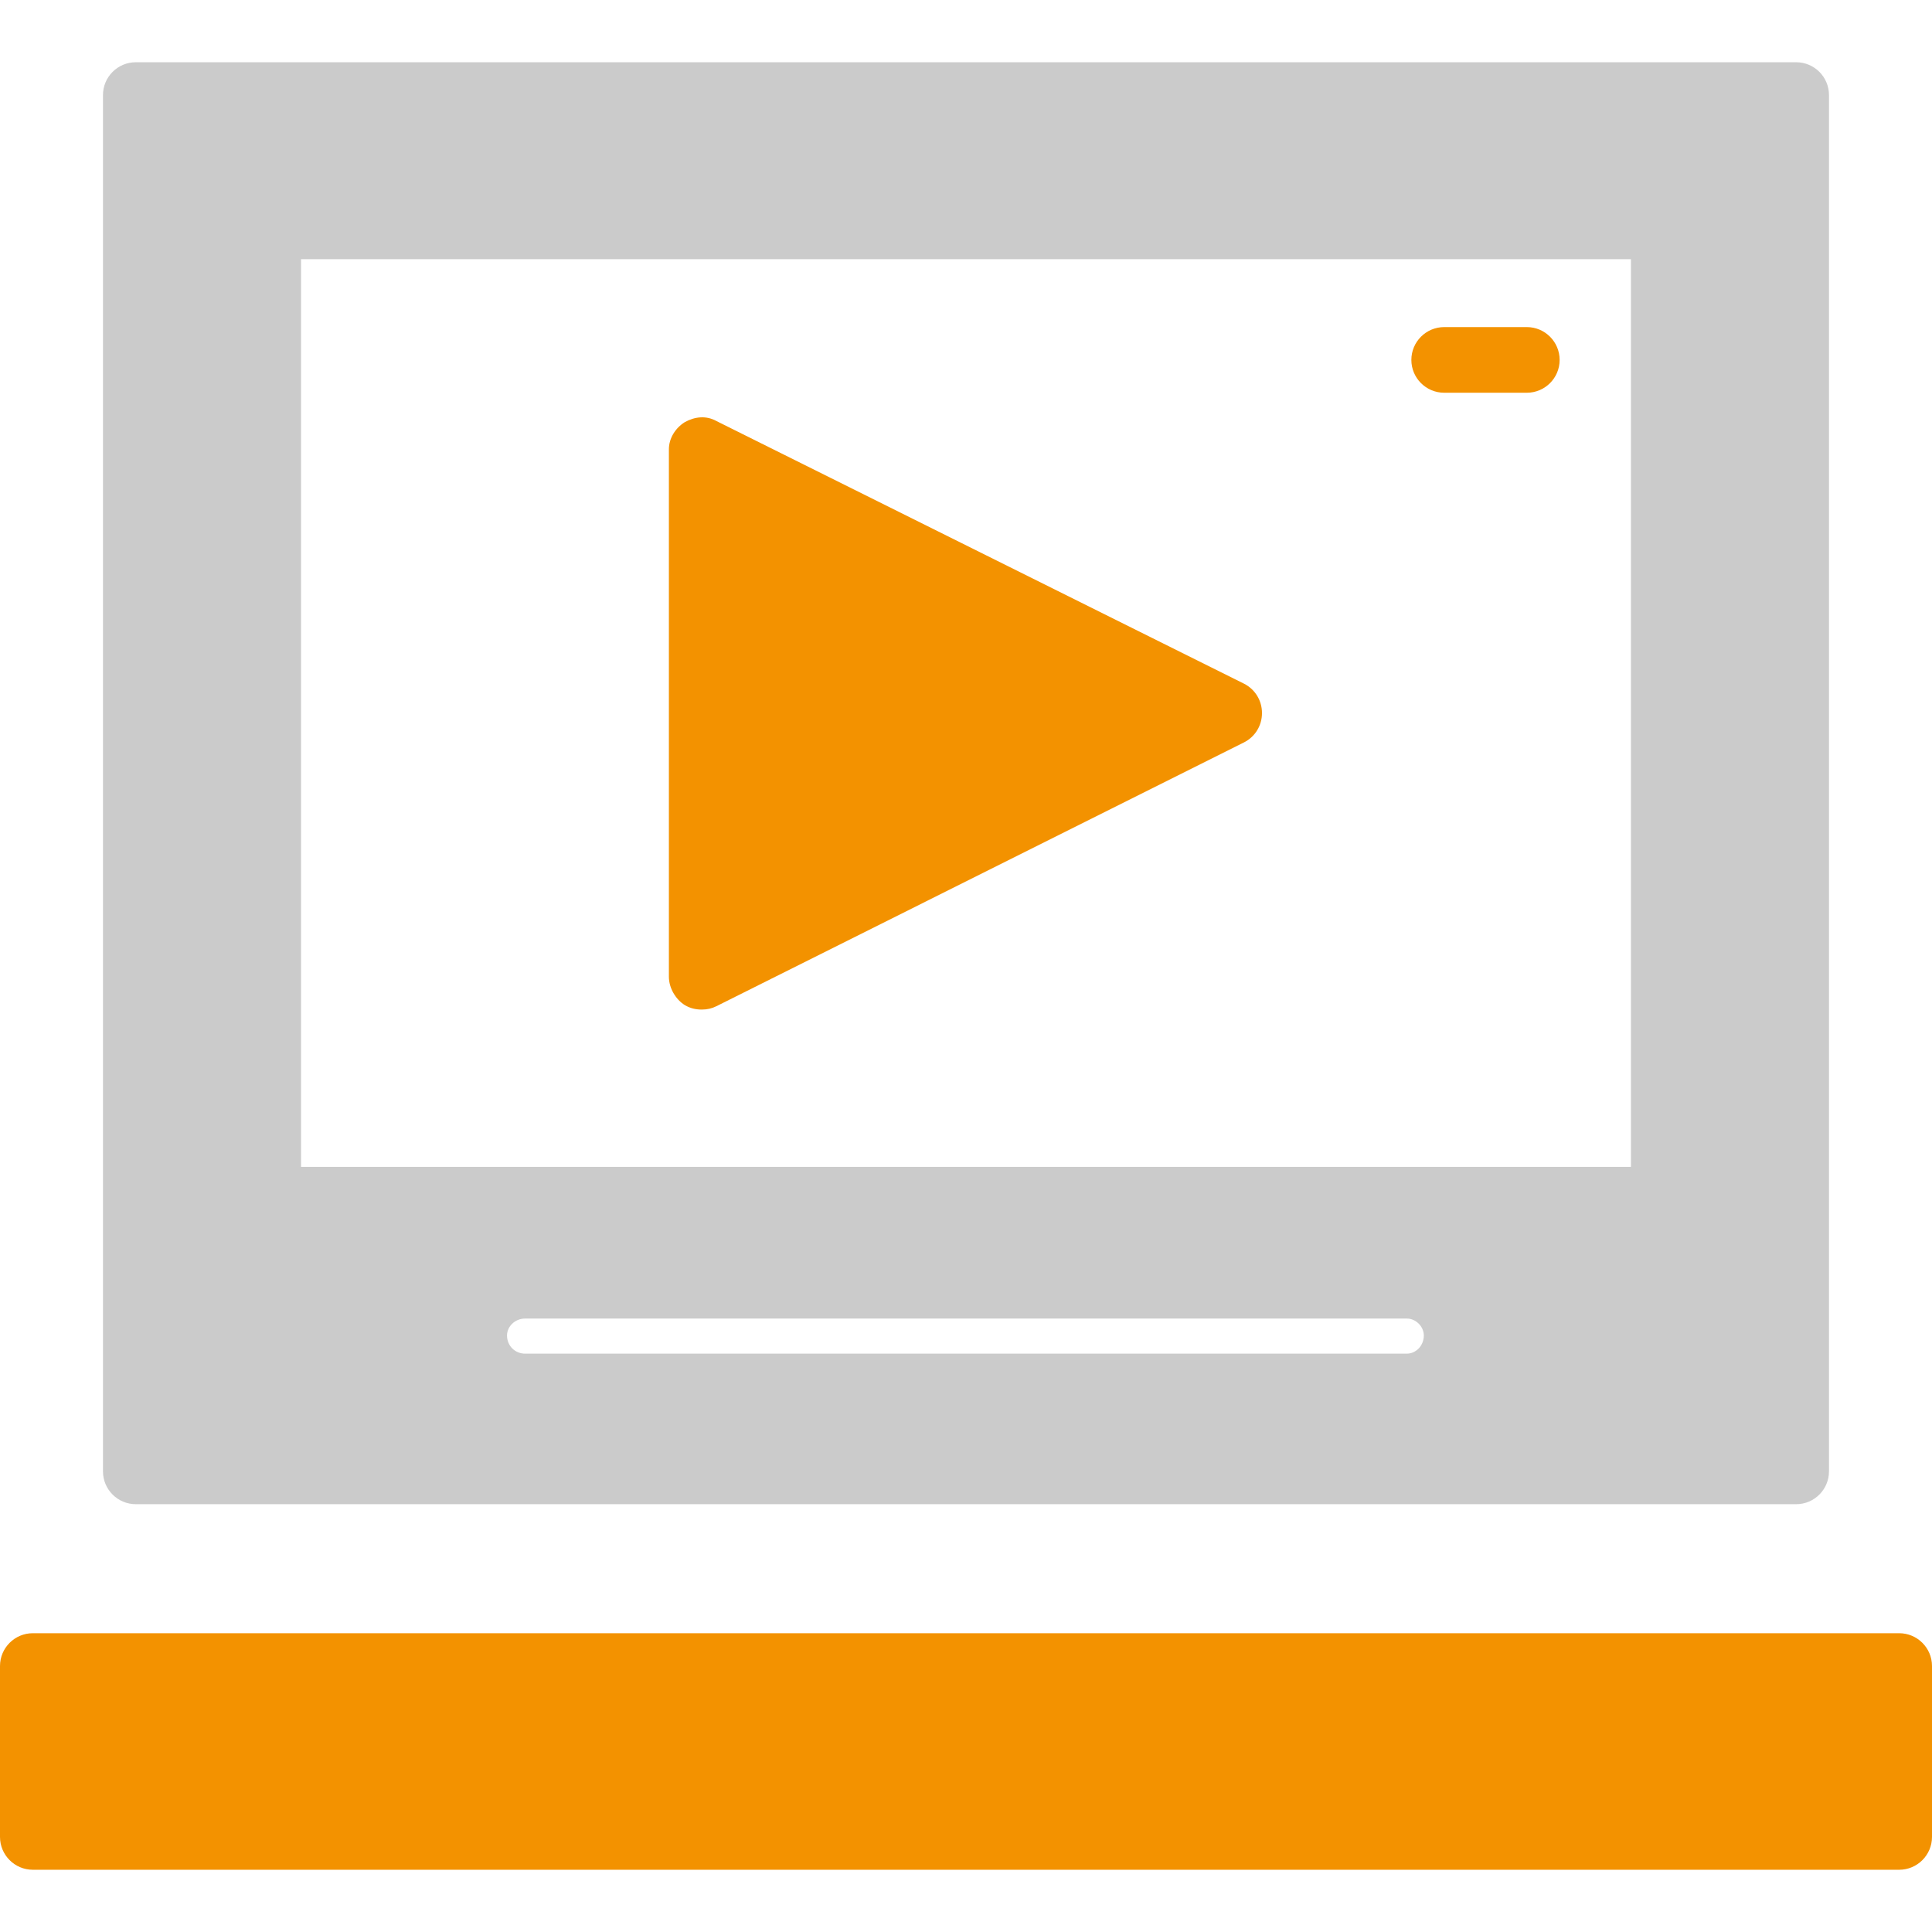 <svg width="60" height="60" viewBox="0 0 60 60" fill="none" xmlns="http://www.w3.org/2000/svg">
<path fill-rule="evenodd" clip-rule="evenodd" d="M55.782 46.714H4.218C3.655 46.714 3.198 46.257 3.198 45.694V2.953C3.198 2.39 3.655 1.933 4.218 1.933H55.782C56.344 1.933 56.801 2.39 56.801 2.953V45.694C56.801 46.257 56.344 46.714 55.782 46.714ZM43.69 42.039C43.971 42.039 44.218 41.793 44.218 41.476C44.218 41.195 43.971 40.949 43.69 40.949H16.309C15.993 40.949 15.746 41.195 15.746 41.476C15.746 41.793 15.993 42.039 16.309 42.039H43.69ZM9.349 36.239H50.65V8.049H9.349V36.239Z" fill="#CBCBCB"/>
<path fill-rule="evenodd" clip-rule="evenodd" d="M58.981 58.067H1.019C0.457 58.067 0 57.61 0 57.047V51.74C0 51.178 0.457 50.721 1.019 50.721H58.981C59.543 50.721 60 51.178 60 51.74V57.047C60 57.61 59.543 58.067 58.981 58.067ZM21.793 31.353C21.617 31.353 21.441 31.318 21.265 31.213C20.984 31.037 20.773 30.685 20.773 30.334V13.954C20.773 13.603 20.984 13.287 21.265 13.111C21.582 12.935 21.933 12.9 22.25 13.076L38.629 21.23C38.981 21.406 39.192 21.758 39.192 22.144C39.192 22.531 38.981 22.882 38.629 23.058L22.25 31.248C22.109 31.318 21.968 31.353 21.793 31.353ZM47.416 12.197H44.851C44.288 12.197 43.831 11.74 43.831 11.178C43.831 10.615 44.288 10.158 44.851 10.158H47.416C47.979 10.158 48.436 10.615 48.436 11.178C48.436 11.74 47.979 12.197 47.416 12.197Z" fill="#F39200"/>
</svg>
